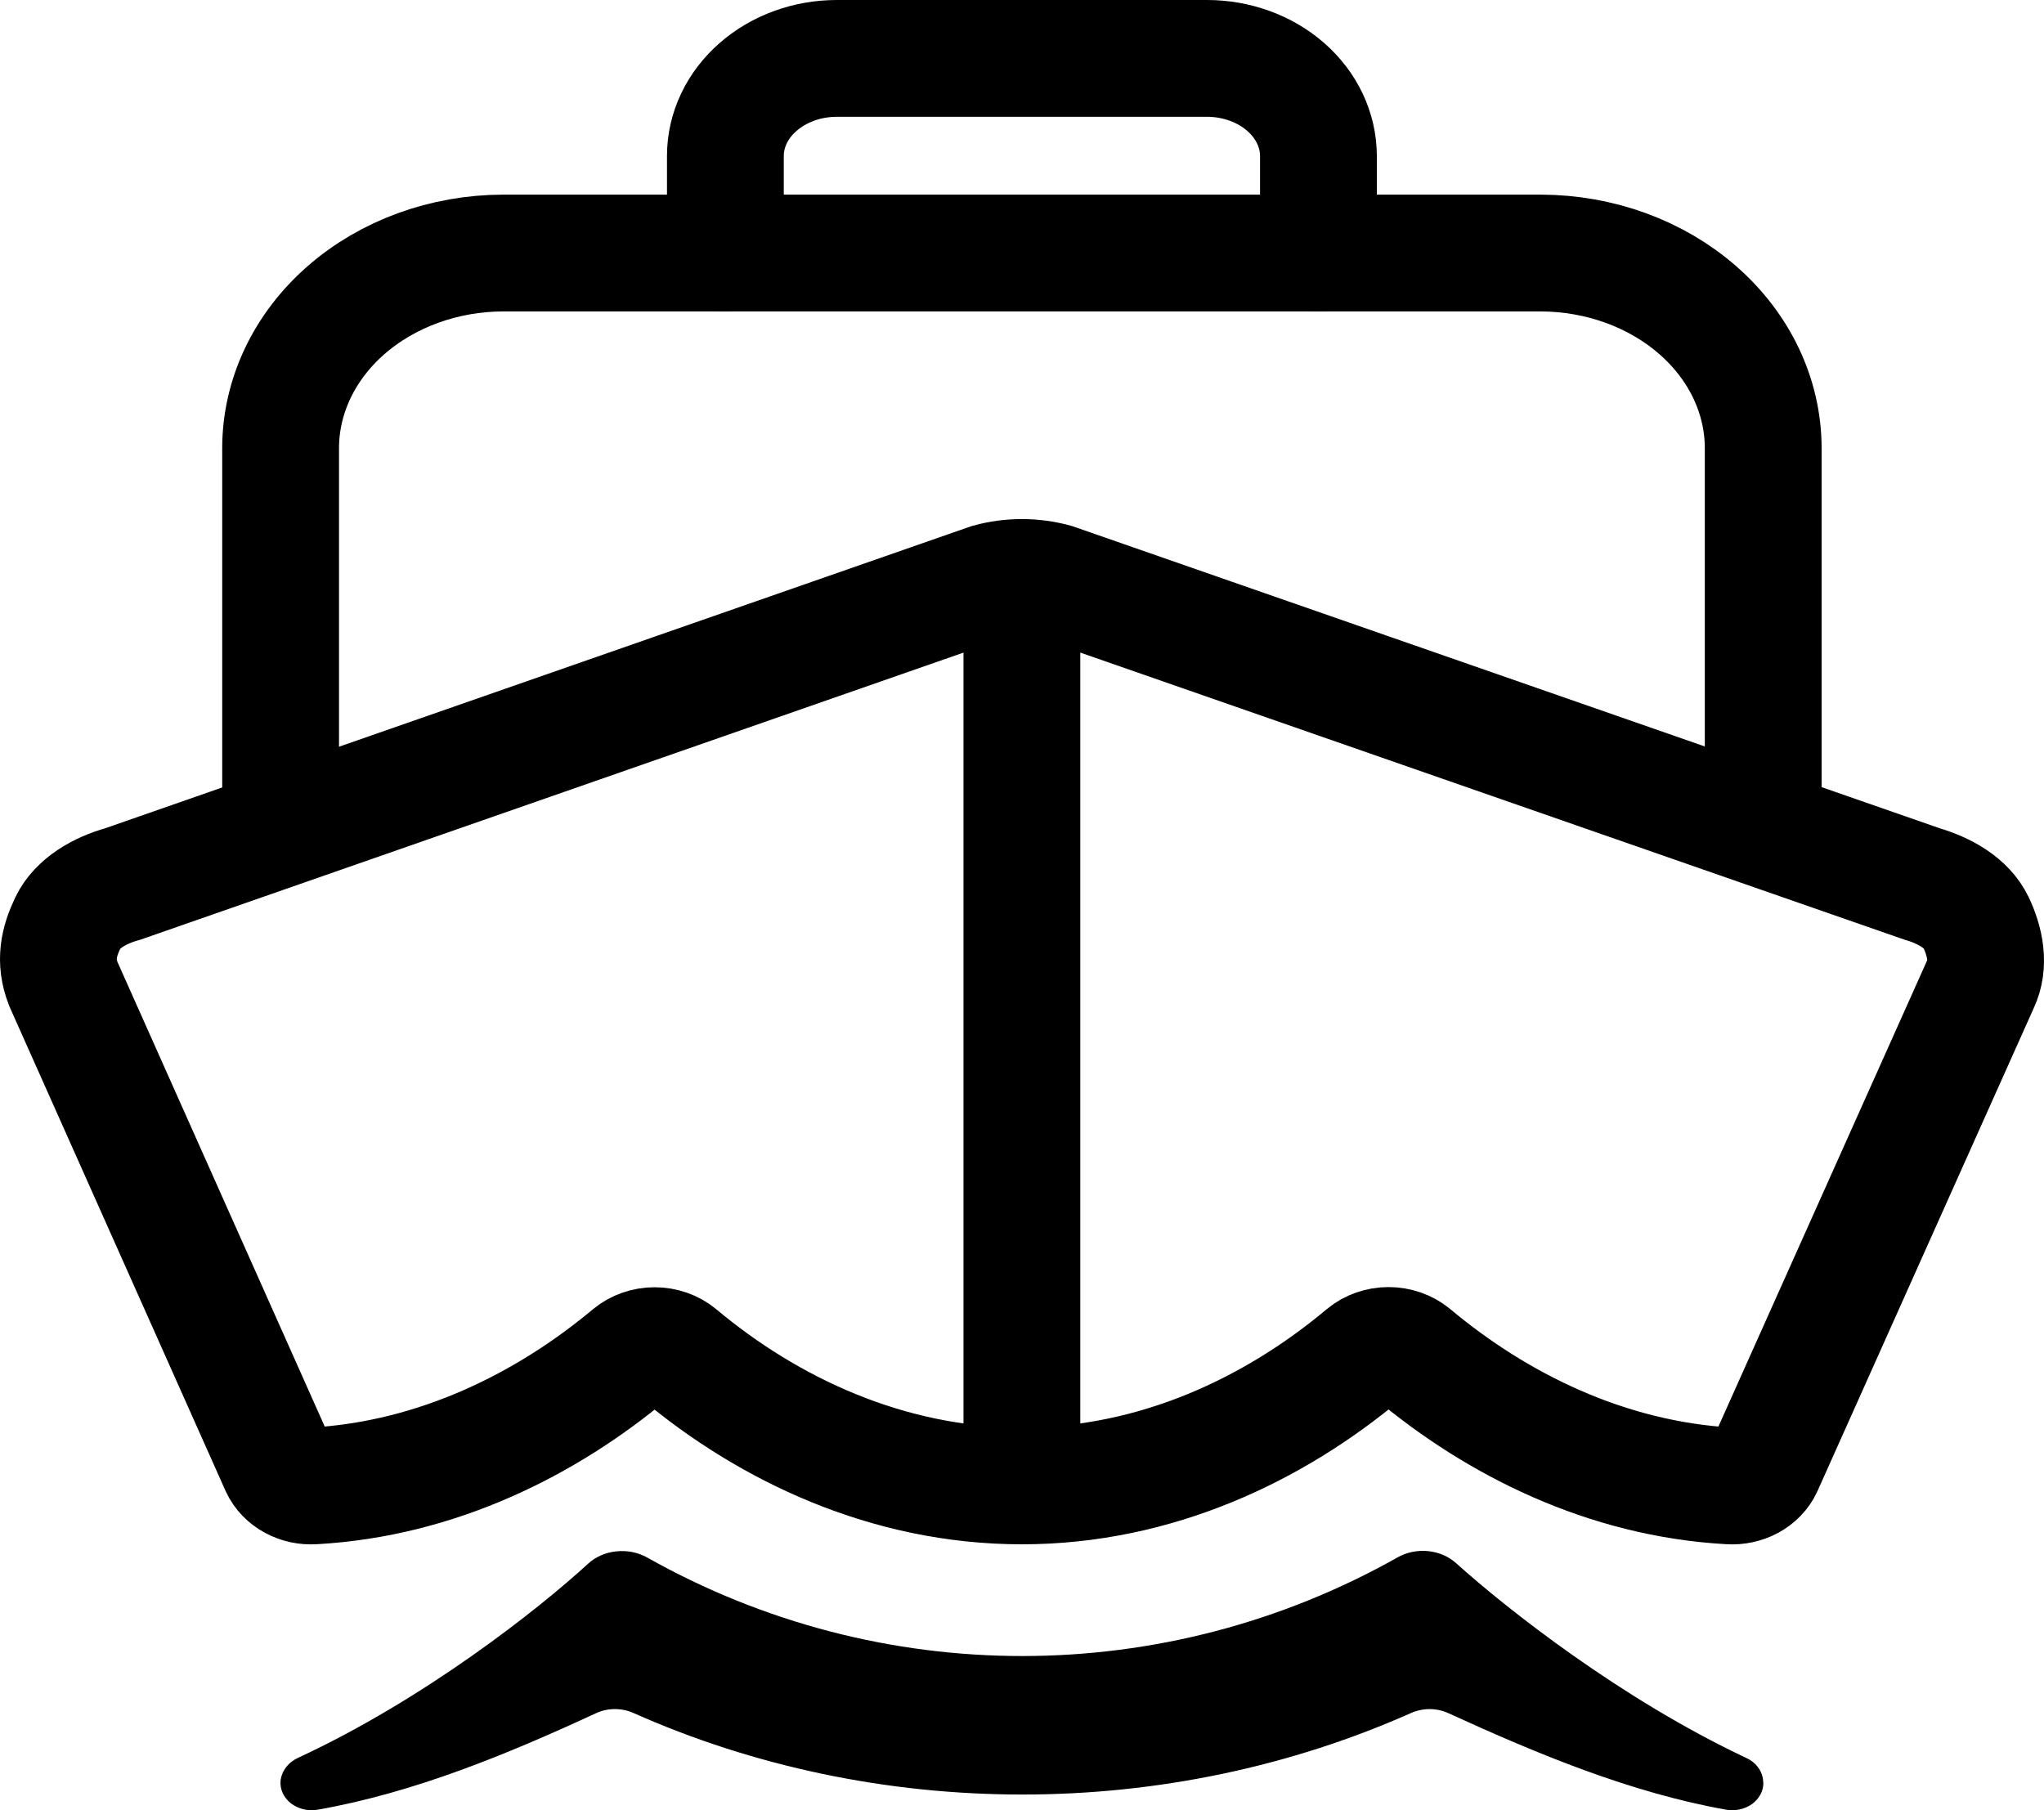 <?xml version="1.0" encoding="UTF-8"?>
<svg xmlns="http://www.w3.org/2000/svg" width="35" height="31" viewBox="0 0 35 31" fill="none">
  <path d="M33.836 15.796C33.677 15.465 33.303 15.252 32.91 15.137L18.06 9.964C17.694 9.864 17.302 9.864 16.936 9.964L2.1 15.139C1.704 15.248 1.32 15.471 1.163 15.801C1.006 16.132 0.93 16.452 1.084 16.849L4.775 25.123C4.822 25.225 4.905 25.311 5.012 25.369C5.118 25.427 5.243 25.454 5.368 25.446C7.486 25.329 9.359 24.388 10.793 23.189C10.906 23.096 11.055 23.044 11.209 23.044C11.364 23.044 11.512 23.096 11.625 23.189C13.158 24.473 15.198 25.446 17.498 25.446C19.799 25.446 21.827 24.473 23.36 23.186C23.473 23.093 23.621 23.041 23.776 23.041C23.931 23.041 24.08 23.093 24.193 23.186C25.626 24.386 27.5 25.329 29.618 25.446C29.742 25.454 29.867 25.427 29.973 25.37C30.079 25.312 30.162 25.227 30.209 25.125L33.914 16.85C34.072 16.518 33.993 16.127 33.836 15.796Z" stroke="black" stroke-width="2" stroke-miterlimit="10"></path>
  <path d="M30.192 30.525C30.192 30.44 30.165 30.356 30.116 30.283C30.066 30.209 29.995 30.149 29.909 30.108C27.761 29.098 25.802 27.551 24.94 26.775C24.812 26.657 24.642 26.582 24.457 26.563C24.273 26.544 24.087 26.582 23.931 26.67C19.938 28.921 15.077 28.923 11.083 26.673C10.926 26.584 10.738 26.547 10.552 26.567C10.366 26.586 10.194 26.662 10.066 26.782C9.211 27.565 7.274 29.094 5.113 30.098C5.027 30.136 4.954 30.192 4.9 30.262C4.846 30.332 4.813 30.412 4.804 30.496C4.798 30.567 4.81 30.639 4.841 30.706C4.871 30.772 4.918 30.831 4.979 30.88C5.04 30.927 5.112 30.963 5.191 30.982C5.269 31.002 5.352 31.005 5.433 30.992C7.087 30.702 8.685 30.042 10.209 29.337C10.306 29.292 10.415 29.268 10.525 29.268C10.636 29.267 10.745 29.29 10.843 29.333C12.906 30.252 15.188 30.731 17.503 30.731C19.817 30.732 22.099 30.253 24.162 29.335C24.262 29.291 24.372 29.268 24.484 29.268C24.595 29.269 24.705 29.293 24.804 29.339C26.319 30.033 27.916 30.699 29.564 30.992C29.642 31.004 29.722 31.002 29.798 30.984C29.874 30.966 29.945 30.934 30.006 30.89C30.066 30.845 30.114 30.789 30.147 30.726C30.18 30.663 30.196 30.595 30.195 30.526L30.192 30.525Z" fill="black"></path>
  <path d="M22.576 4.333V2.667C22.574 2.225 22.373 1.802 22.017 1.49C21.66 1.177 21.176 1.001 20.672 1H14.325C13.82 1.001 13.337 1.177 12.98 1.49C12.623 1.802 12.422 2.225 12.421 2.667V4.333" stroke="black" stroke-width="2" stroke-linecap="round" stroke-linejoin="round"></path>
  <path d="M30.192 13.848V7.667C30.189 6.784 29.787 5.937 29.073 5.313C28.36 4.688 27.393 4.336 26.384 4.333H8.613C7.604 4.336 6.637 4.688 5.923 5.313C5.21 5.937 4.808 6.784 4.805 7.667V14.056" stroke="black" stroke-width="2" stroke-linecap="round" stroke-linejoin="round"></path>
  <path d="M17.498 10.417V25.199" stroke="black" stroke-width="2" stroke-linecap="round" stroke-linejoin="round"></path>
</svg>
